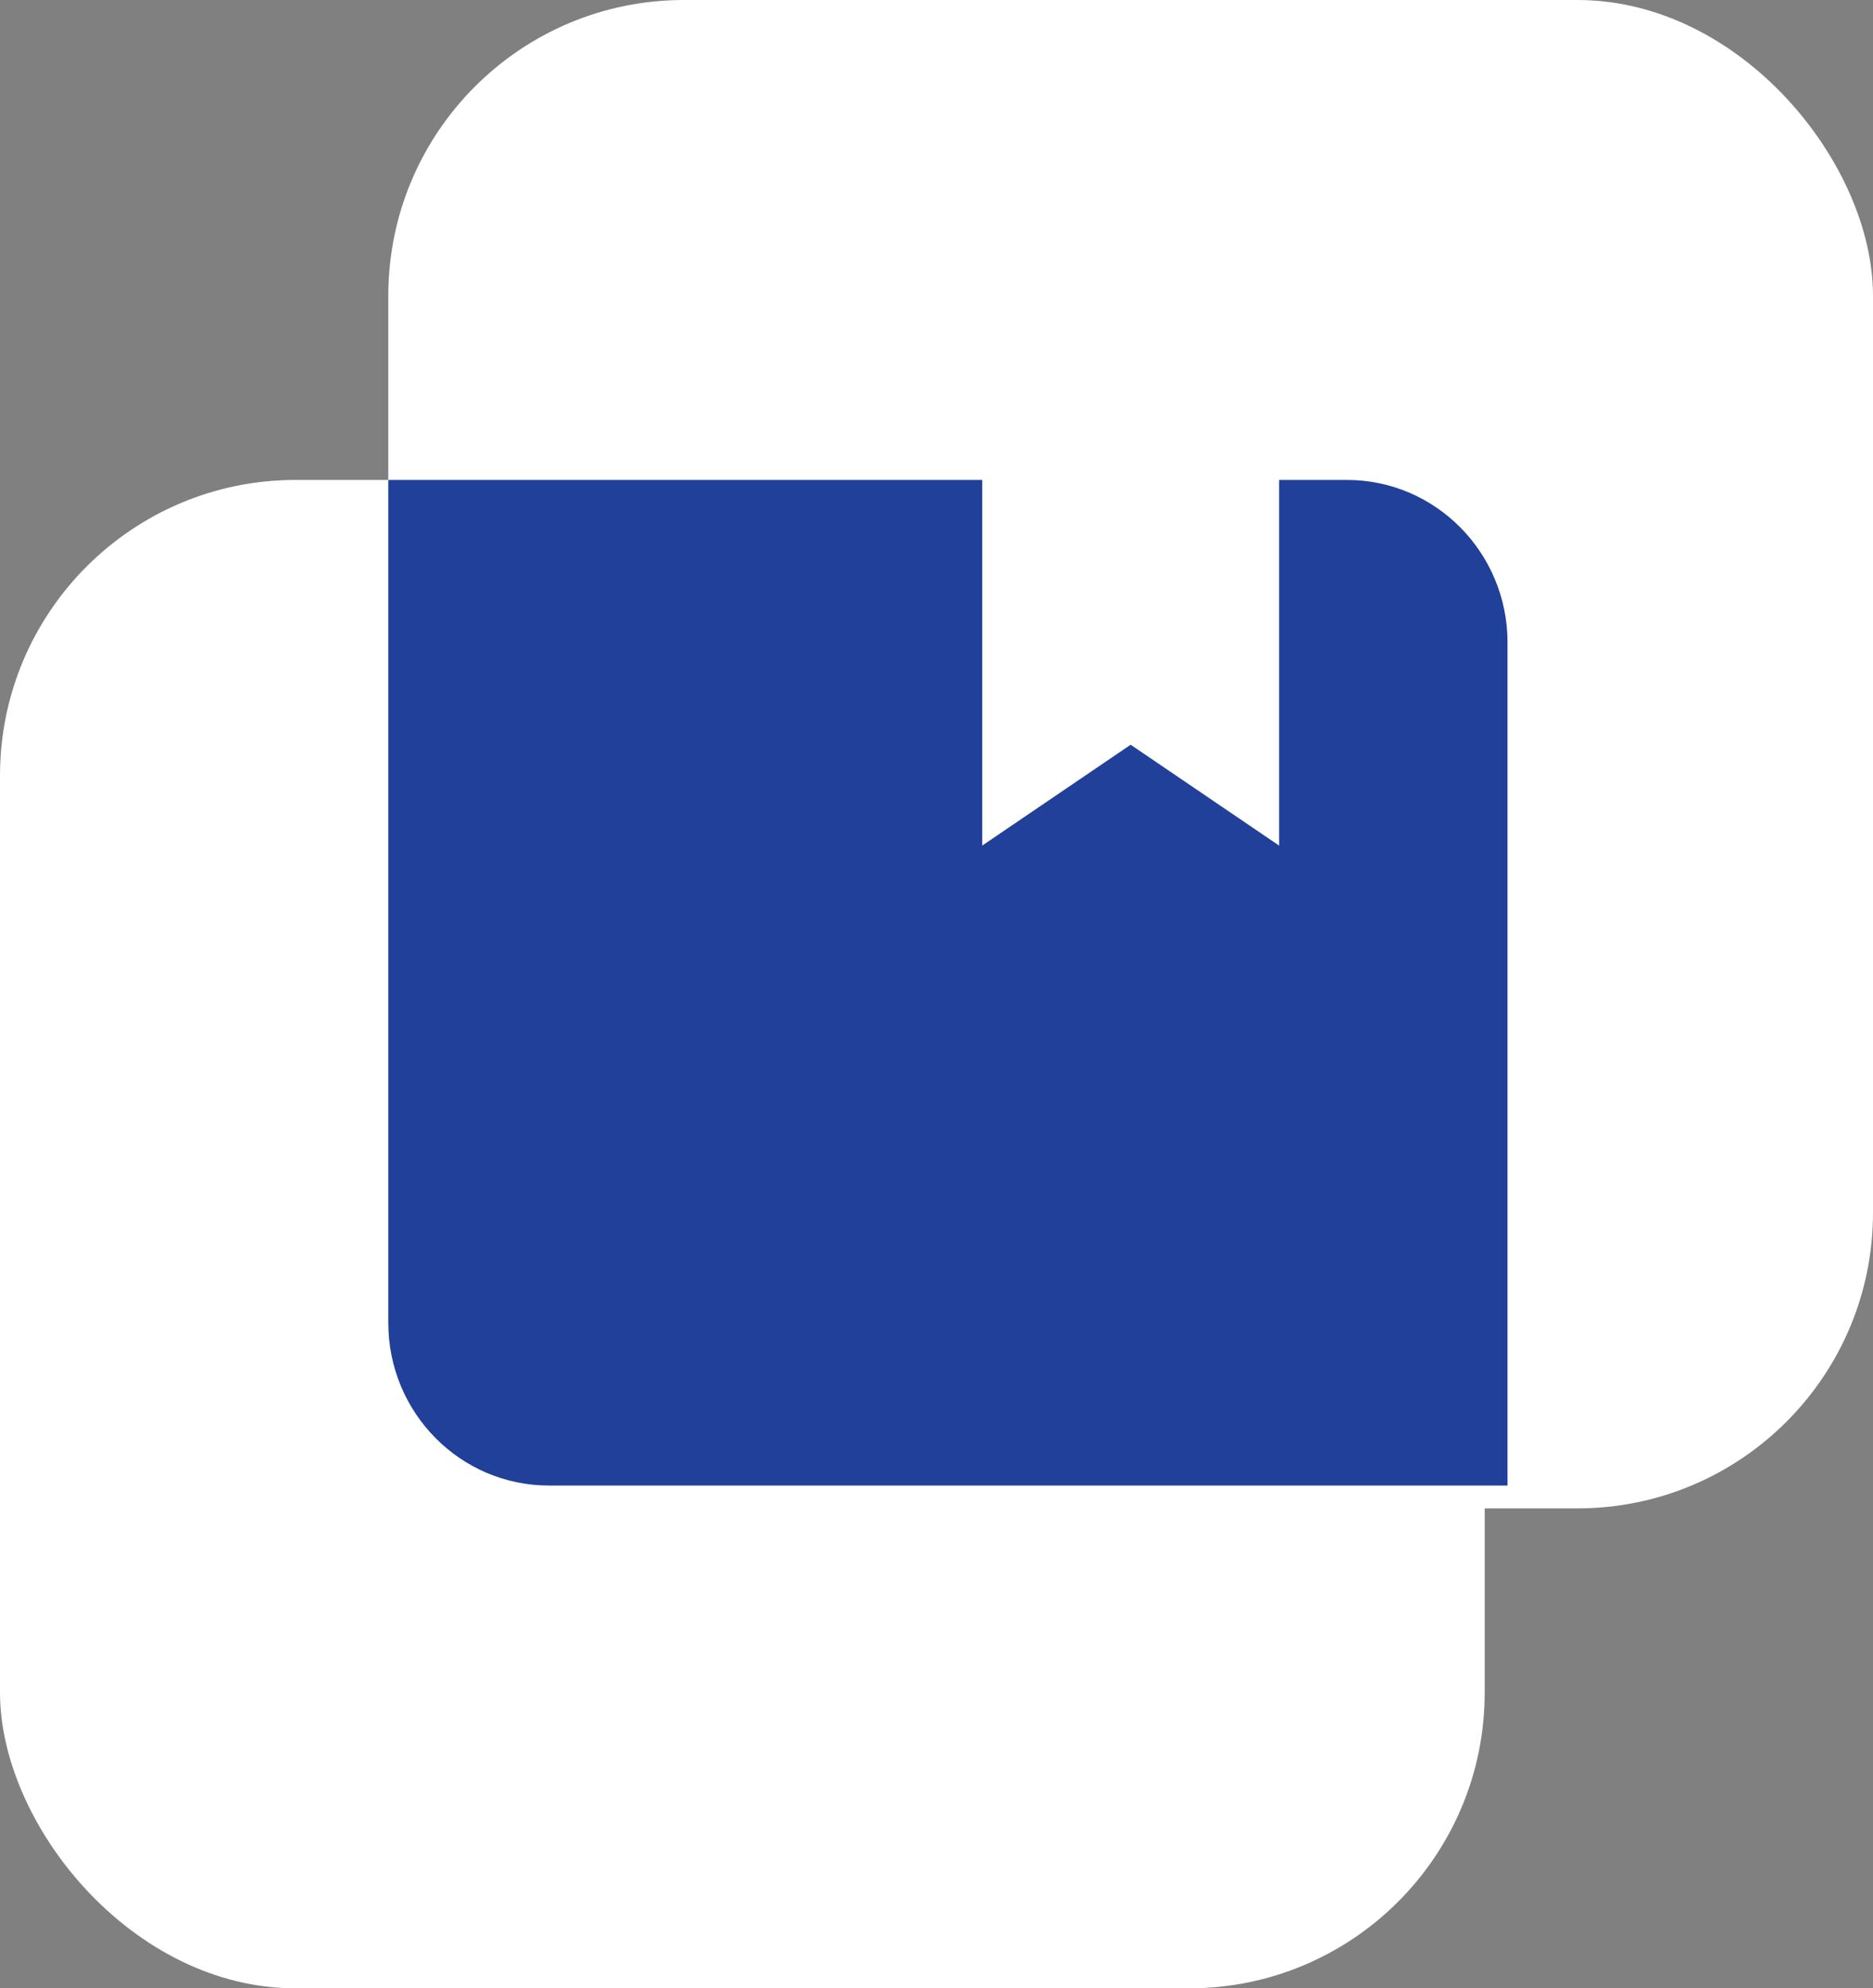 <?xml version="1.0" encoding="UTF-8"?>
<svg width="82px" height="87px" viewBox="0 0 82 87" version="1.1" xmlns="http://www.w3.org/2000/svg" xmlns:xlink="http://www.w3.org/1999/xlink">
    <rect x="0" y="0" width="82" height="87" fill="#808080" stroke="none"/>
    <title>Icon-2</title>
    <g id="Updated-Pages" stroke="none" stroke-width="1" fill="none" fill-rule="evenodd">
        <g id="Home-adjustments-" transform="translate(-799, -4007)" fill-rule="nonzero">
            <g id="Vision" transform="translate(0, 3571)">
                <g id="03-Price-FinCrime-risk" transform="translate(483, 435)">
                    <g id="Group-2" transform="translate(0, 1)">
                        <g id="Icon-2" transform="translate(316, 0)">
                            <rect id="Rectangle" fill="#FFFFFF" x="0" y="21" width="65" height="66" rx="12.94"></rect>
                            <rect id="Rectangle" fill="#FFFFFF" x="17" y="0" width="65" height="66" rx="12.94"></rect>
                            <path d="M58.966,21 L17,21 L17,57.882 C17,61.813 20.149,65 24.034,65 L66,65 L66,28.118 C66,24.187 62.851,21 58.966,21 L58.966,21 Z" id="Path" fill="#204099"></path>
                            <polygon id="Path" fill="#FFFFFF" points="43 37 49.5 32.586 56 37 56 13 43 13"></polygon>
                        </g>
                    </g>
                </g>
            </g>
        </g>
    </g>
</svg>